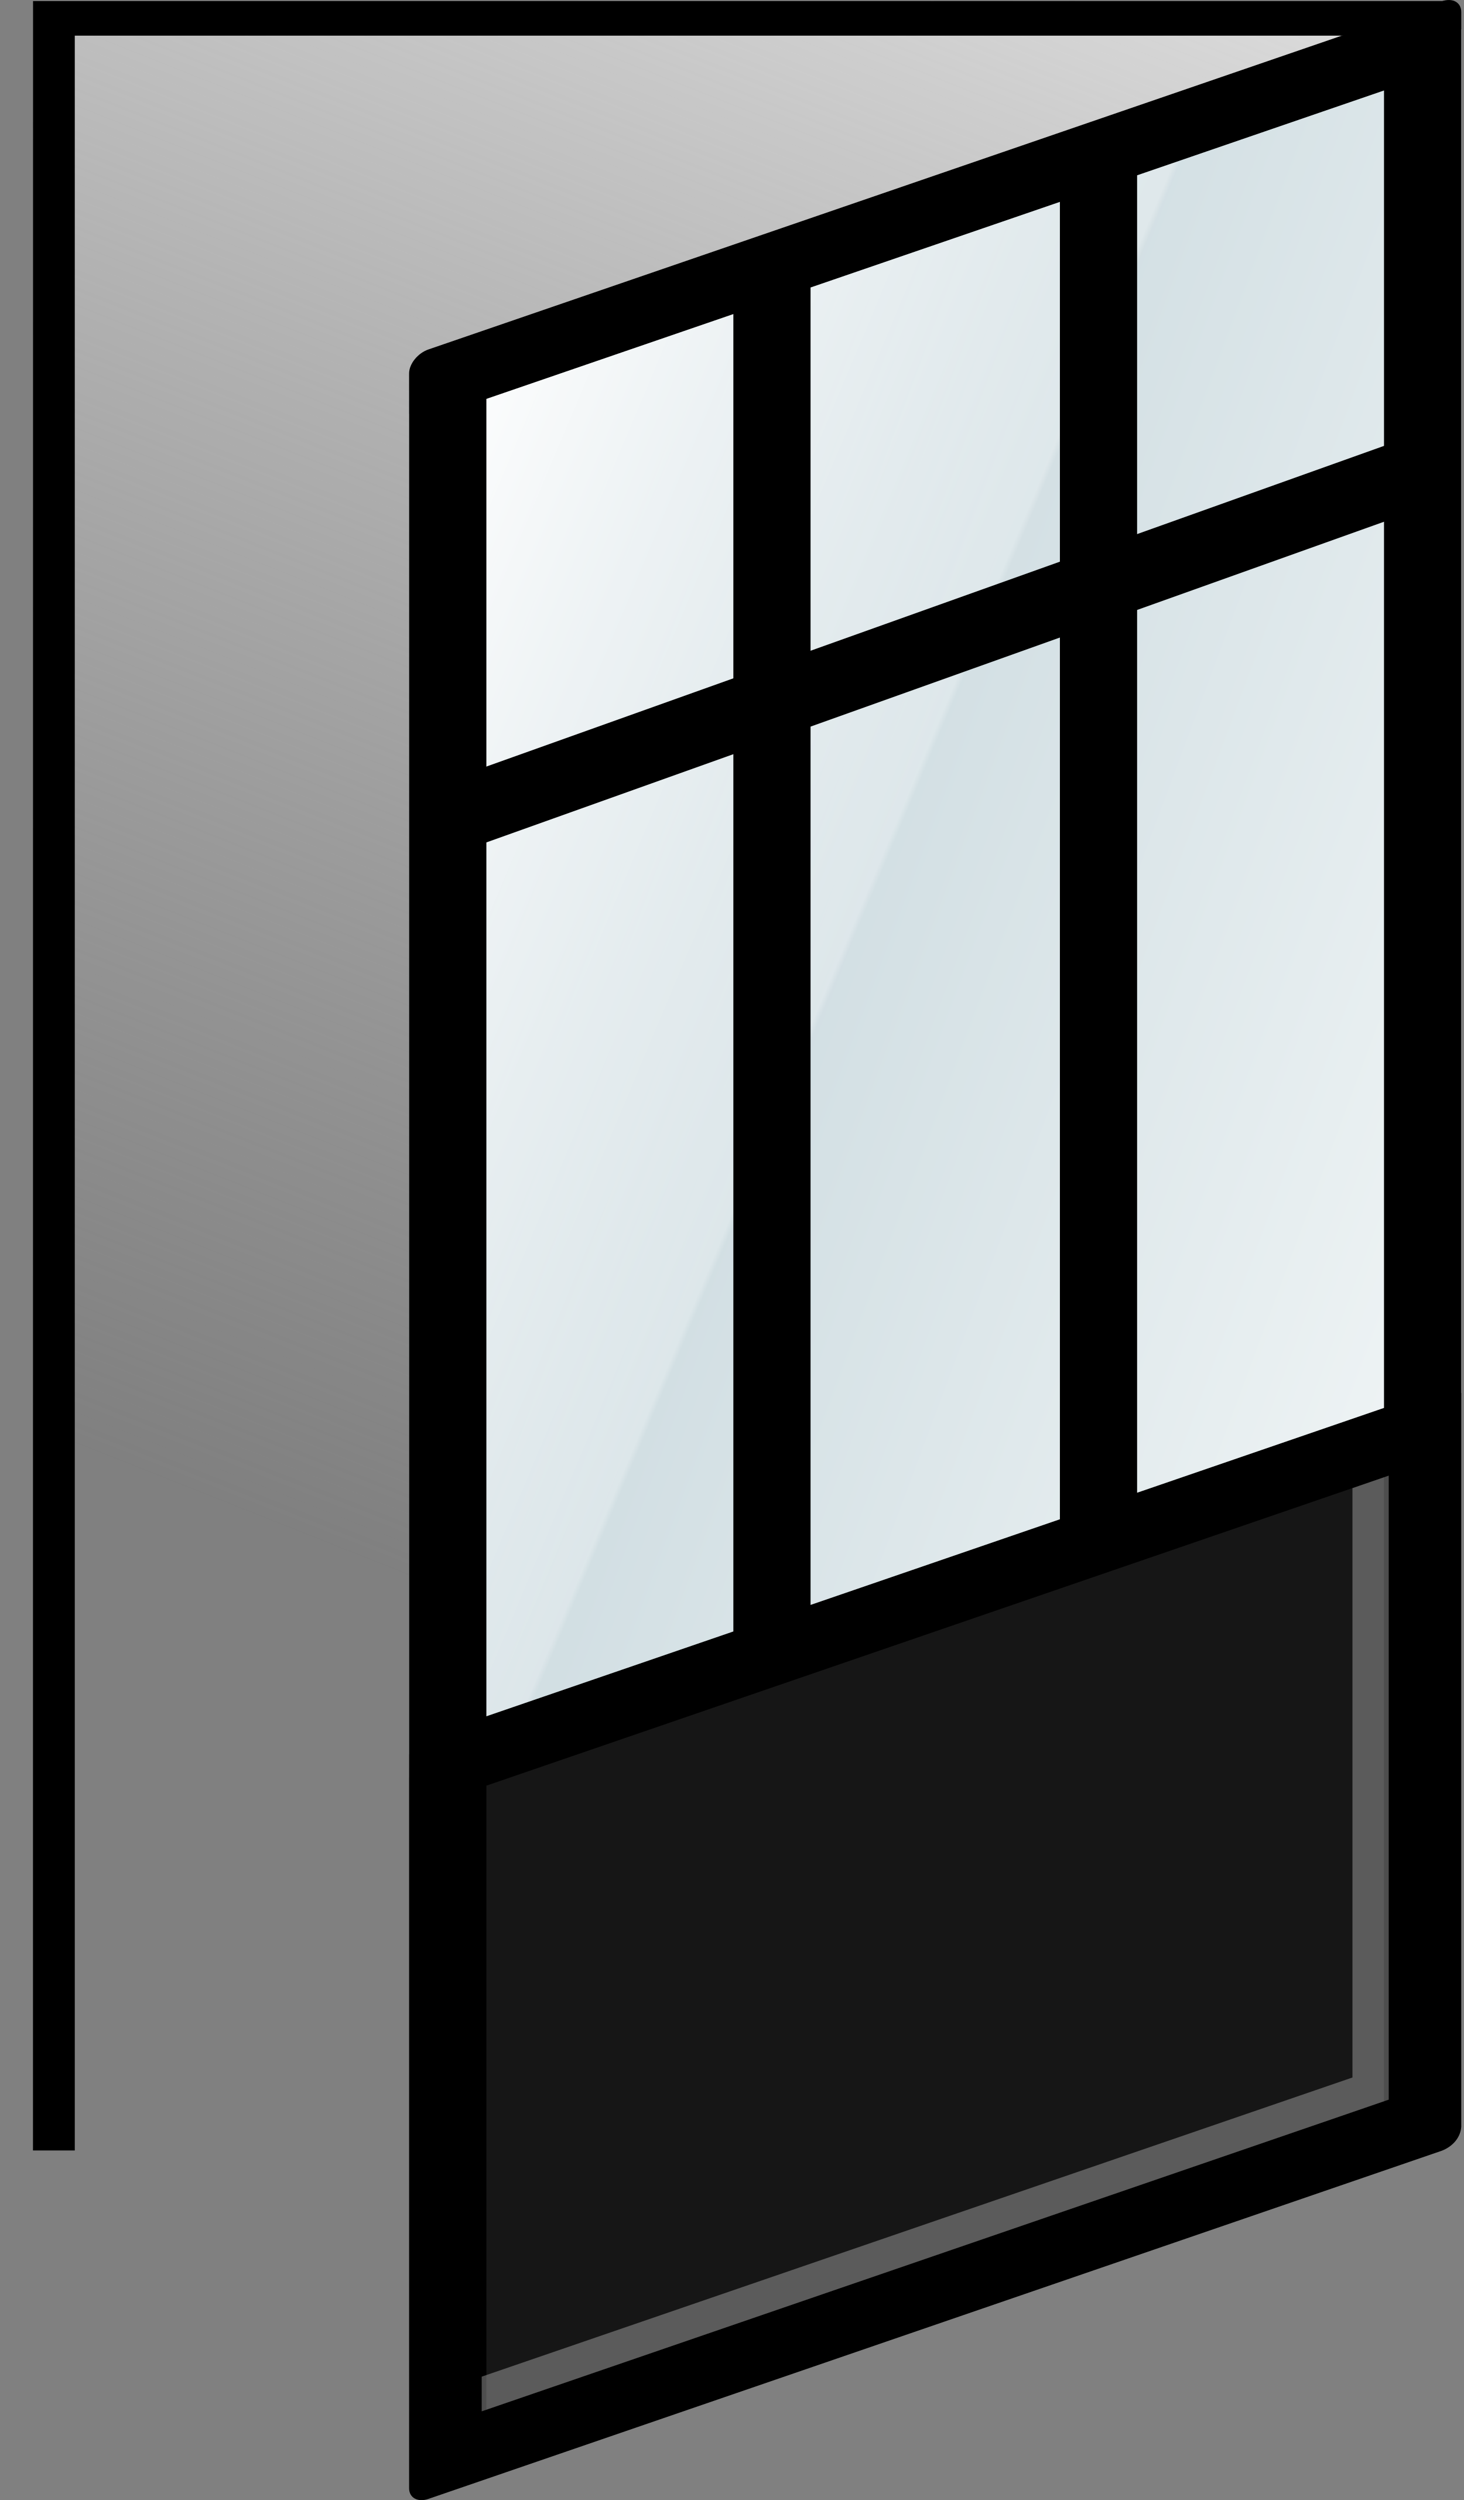<svg width="41" height="70" viewBox="0 0 41 70" fill="none" xmlns="http://www.w3.org/2000/svg">
<rect x="0" y="0" width="41" height="70" fill="#808080" stroke="none"/>
<path d="M0.924 0.028H40.722V52.444H0.924V0.028Z" fill="url(#paint0_linear_719_6006)"/>
<path fill-rule="evenodd" clip-rule="evenodd" d="M0.924 0.028H40.722V59.5H39.551V0.998H2.094V60.209H0.924V0.028Z" fill="black"/>
<path d="M11.459 10.941L40.924 0.82V38.999L11.459 49.12V10.941Z" fill="url(#paint1_linear_719_6006)"/>
<path d="M11.459 11.588L40.924 1.467V39.647L11.459 49.768V11.588Z" fill="url(#paint2_linear_719_6006)"/>
<path d="M12.474 49.418L39.908 39.995V59.408L12.474 68.832V49.418Z" fill="#161616"/>
<path fill-rule="evenodd" clip-rule="evenodd" d="M22.7 44.935L29.683 42.537V5.652L22.7 8.049V44.935ZM20.538 8.793V45.678L13.621 48.053V11.168L20.538 8.793ZM40.382 0.035C40.681 -0.068 40.923 0.066 40.923 0.335V59.545C40.914 59.687 40.859 59.824 40.764 59.942C40.669 60.06 40.537 60.154 40.382 60.215L11.997 69.965C11.7 70.068 11.457 69.934 11.457 69.666V10.456C11.457 10.187 11.7 9.887 11.998 9.784L40.382 0.035ZM13.621 49.995V67.467L38.76 58.832V41.36L13.621 49.995ZM38.76 39.419V2.533L31.845 4.908V41.794L38.76 39.419Z" fill="black"/>
<path fill-rule="evenodd" clip-rule="evenodd" d="M38.892 41.315L37.876 41.665V58.166L13.49 66.542V67.513L37.876 59.136L38.892 58.786V41.315Z" fill="#C4C4C4" fill-opacity="0.4"/>
<line x1="12.126" y1="23.058" x2="40.126" y2="13.058" stroke="black" stroke-width="2"/>
<defs>
<linearGradient id="paint0_linear_719_6006" x1="38.38" y1="0.028" x2="19.579" y2="47.435" gradientUnits="userSpaceOnUse">
<stop stop-color="#DCDCDC"/>
<stop offset="1" stop-color="#C4C4C4" stop-opacity="0"/>
</linearGradient>
<linearGradient id="paint1_linear_719_6006" x1="11.459" y1="10.941" x2="46.09" y2="23.858" gradientUnits="userSpaceOnUse">
<stop stop-color="#BBCED5"/>
<stop offset="1" stop-color="#EFF4F5"/>
</linearGradient>
<linearGradient id="paint2_linear_719_6006" x1="12.011" y1="11.399" x2="27.438" y2="17.886" gradientUnits="userSpaceOnUse">
<stop stop-color="white"/>
<stop offset="0.99" stop-color="white" stop-opacity="0.25"/>
<stop offset="1" stop-color="white" stop-opacity="0"/>
</linearGradient>
</defs>
</svg>
